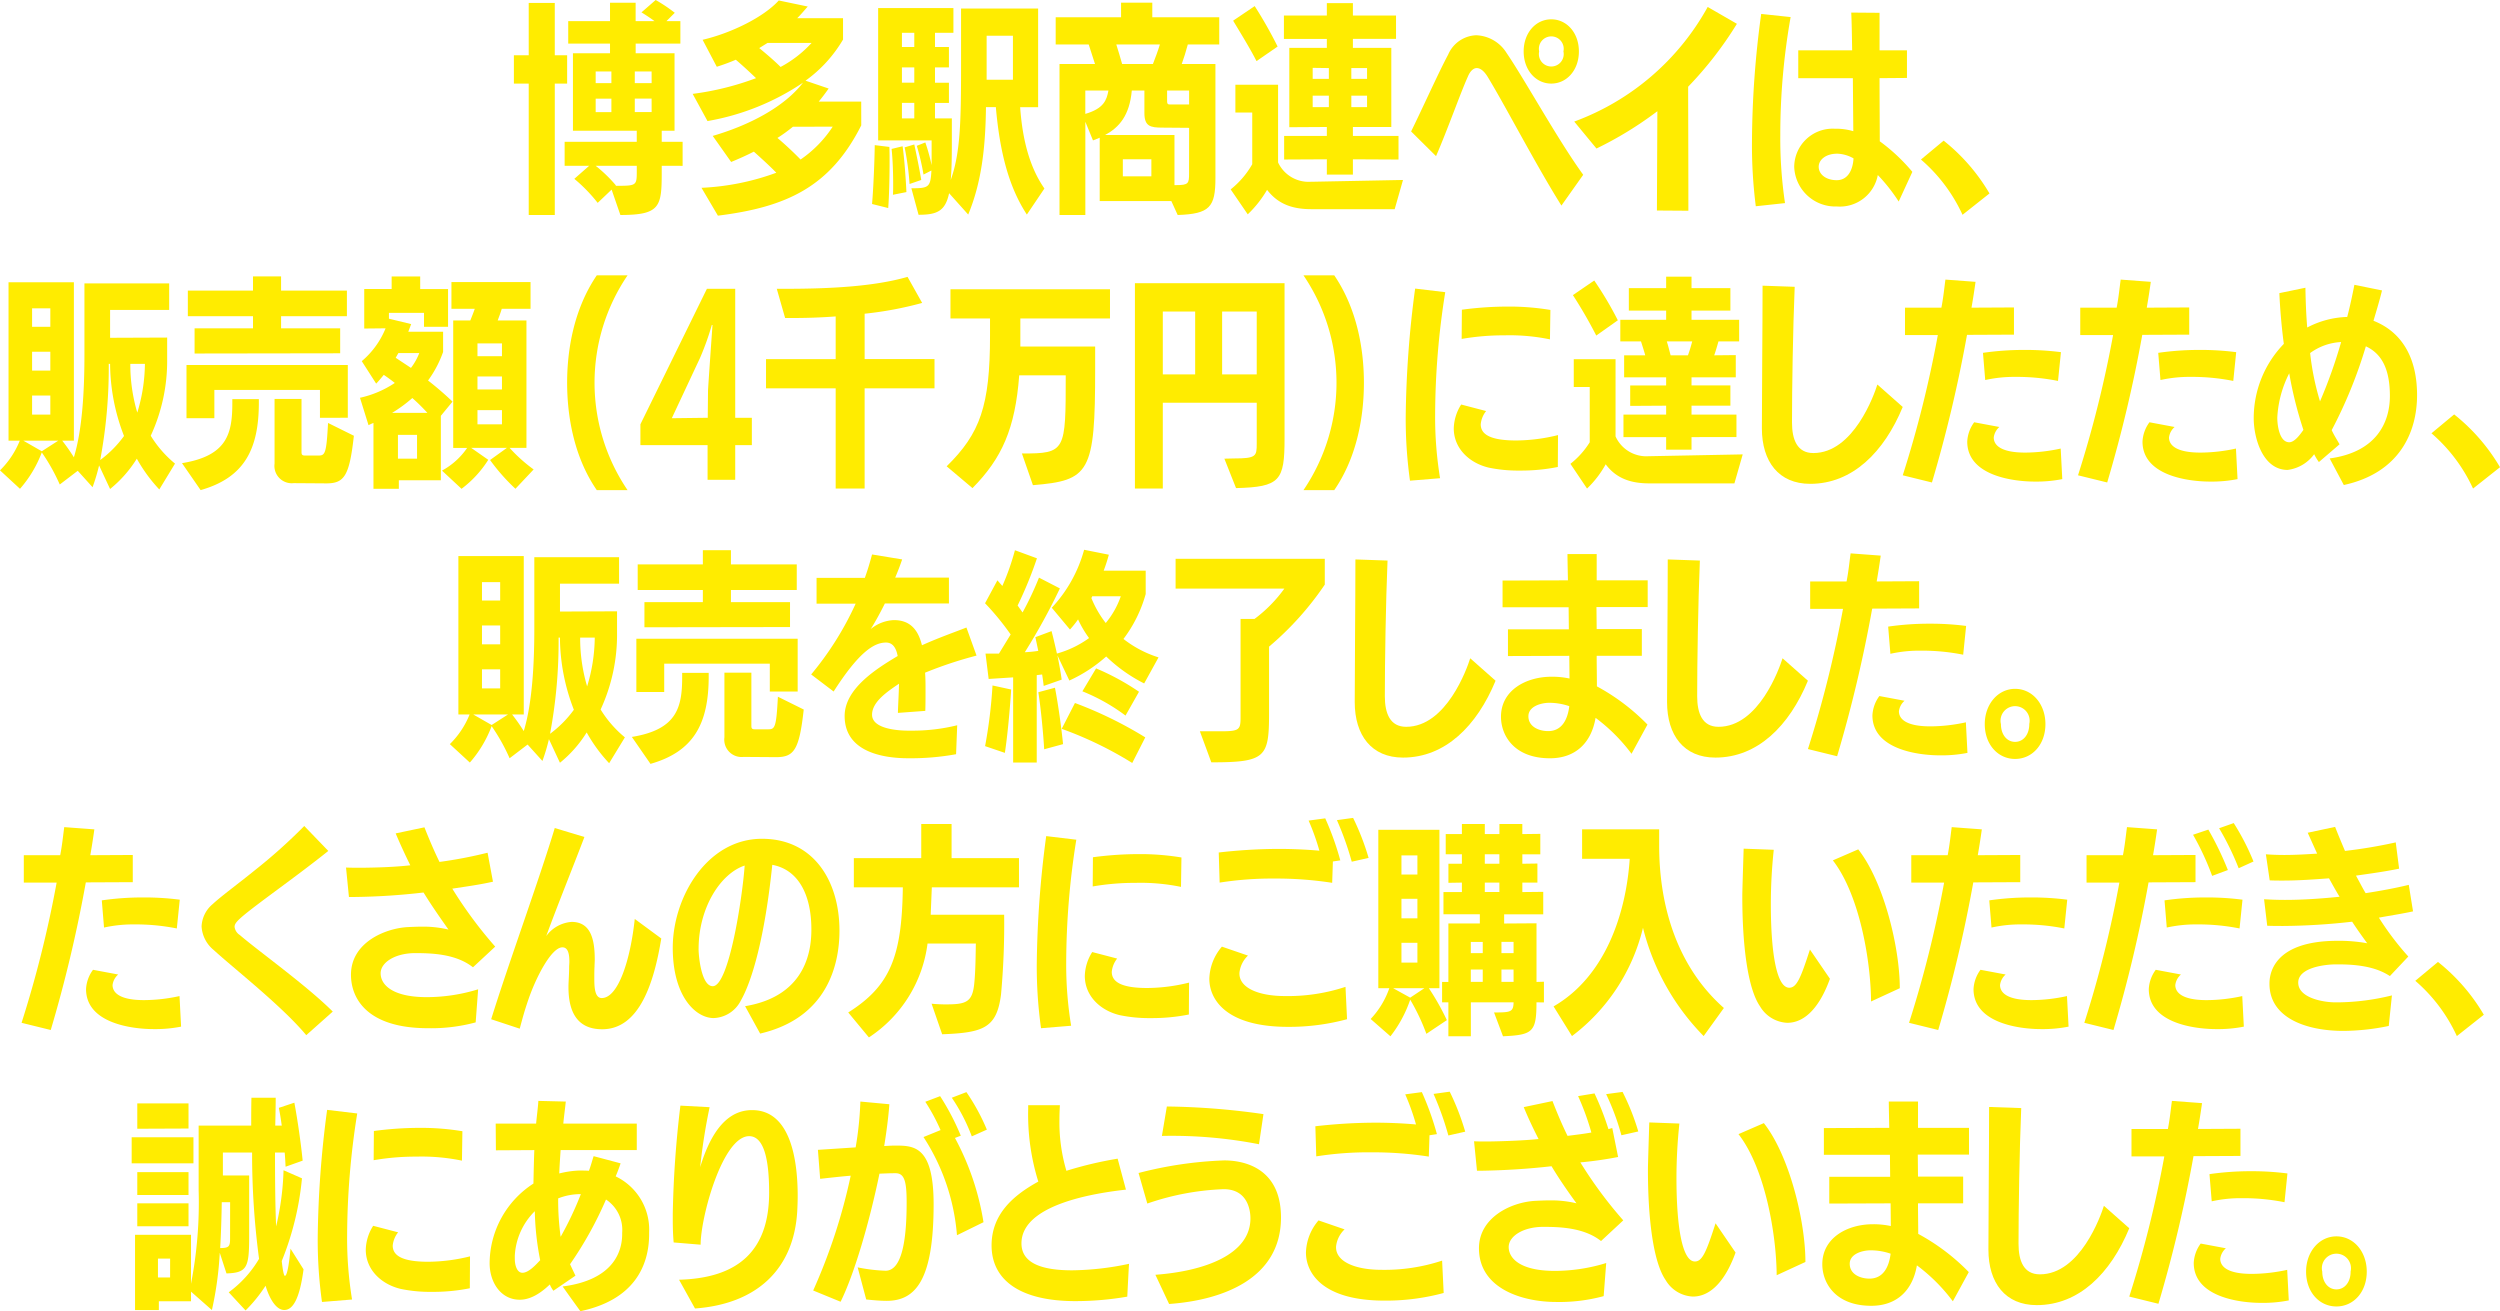 <svg xmlns="http://www.w3.org/2000/svg" width="335" height="175.699" viewBox="0 0 335 175.699"><g transform="translate(-3128.265 8591.896)"><path d="M133.387,28.812V11.2H131.4V7.406h1.987V.391h3.492V7.406h1.656V11.2H136.88V28.812Zm17.823-6.593v.9c0,4.577-.211,5.69-5.54,5.69l-1.174-3.4-1.867,1.776a21.188,21.188,0,0,0-3.131-3.221l1.987-1.746H138.2V19h9.664V17.522h-8.551V7.136h4.968V5.841h-5.6V2.83h5.6V.362h3.433V2.83h2.529c-.6-.452-1.264-.873-1.746-1.174L150.4,0a21.047,21.047,0,0,1,2.56,1.716L151.842,2.83h1.867v3.01h-5.991V7.136h5.209V17.522H151.21V19h2.8v3.222ZM144.466,9.574h-2.107v1.565h2.107Zm0,3.643h-2.107v1.806h2.107Zm3.4,9h-5.509a18.794,18.794,0,0,1,2.709,2.619l-.03.06h.452c2.288,0,2.378-.121,2.378-1.837Zm1.987-12.645H147.6v1.565h2.258Zm0,3.643H147.6v1.806h2.258Z" transform="translate(3065.726 -8591.896)" fill="#ffec00"/><path d="M199.714,16.854c-4.155,8.249-10.026,10.959-19.208,12.1l-2.2-3.733a33.321,33.321,0,0,0,10.026-2.018c-.9-.933-2.138-2.047-3.011-2.829-.994.512-2.017.963-3.041,1.385l-2.469-3.493c4.757-1.385,9.514-3.794,12.1-7.136a32.907,32.907,0,0,1-12.8,5.148l-1.987-3.643a37.989,37.989,0,0,0,8.49-2.107c-.843-.813-1.927-1.806-2.71-2.469A26.073,26.073,0,0,1,180.355,9l-1.9-3.613c3.853-.9,8.189-3.041,10.206-5.269l3.884.813c-.482.542-.933,1.084-1.415,1.565h6.142v2.86a17.99,17.99,0,0,1-5.028,5.51l3.1,1.053c-.421.6-.873,1.2-1.325,1.746h5.69ZM187.159,5.805l-1.114.693c.843.692,1.987,1.655,2.86,2.529a15.472,15.472,0,0,0,4.155-3.221Zm3.4,11.23a20.183,20.183,0,0,1-2.077,1.505c.933.783,2.138,1.9,3.1,2.891a15.794,15.794,0,0,0,4.305-4.4Z" transform="translate(3043.959 -8591.951)" fill="#ffec00"/><path d="M222.983,28.321c.181-2.077.331-5.69.361-7.888l1.957.241c.03.572.03,1.265.03,2.047,0,2.047-.06,4.546-.18,6.142Zm20.744,1.415c-2.379-3.644-3.613-8.22-4.155-14.391h-1.325c-.06,5.57-.633,10.176-2.379,14.391l-2.559-2.86c-.512,2.408-1.626,2.89-4.094,2.89l-.963-3.552c2.288,0,2.559-.121,2.68-2.258v-.121l-1.054.542a30.758,30.758,0,0,0-.9-3.853l1.144-.452a26.126,26.126,0,0,1,.843,3.041V19.8H223.8V2.068h10.086V5.38h-2.469v1.9h1.867v2.74h-1.867v2.047h1.867v2.71h-1.867v2.077h2.258v3.192c0,2.107-.03,3.763-.15,5.058,1.295-3.613,1.385-7.828,1.385-15.324V2.128h10.327V15.346h-2.409c.331,4.666,1.385,8.219,3.252,10.9Zm-17.944-2.65c.03-.422.03-.9.03-1.415,0-1.536-.06-3.342-.211-4.727l1.475-.361c.241,1.716.422,4.275.512,6.142Zm2.86-21.707h-1.656v1.9h1.656Zm0,4.636h-1.656v2.047h1.656Zm0,4.757h-1.656v2.077h1.656Zm-.633,10.868a37.371,37.371,0,0,0-.662-4.907l1.295-.391c.271,1.265.692,3.282.933,4.757ZM241.86,5.771h-3.523v5.9h3.523Z" transform="translate(3022.137 -8592.881)" fill="#ffec00"/><path d="M285.428,27.274h-9.6V18.784l-.9.362-1.024-2.5V29.141h-3.462V8.909h4.757l-.843-2.619h-4.426V2.646h8.761V.69h4.185V2.646h8.971V6.29h-4.214c-.241.933-.542,1.866-.813,2.619h4.516V24.174c0,3.913-.753,4.817-5.058,4.967ZM273.9,12.461v3.132c2.469-.723,2.861-1.837,3.1-3.132Zm13.909,5-3.582-.03c-1.626,0-2.409-.18-2.409-1.957V12.461H280.13c-.3,3.342-1.686,4.938-3.583,5.961h9.3v6.714h.181c1.716,0,1.776-.211,1.776-1.6ZM278.052,6.29c.271.873.542,1.746.782,2.619h4.125c.3-.783.662-1.717.933-2.619Zm4.7,15.384h-3.824v2.288h3.824Zm5.058-9.213h-2.95v1.445c0,.361.121.422.331.422h2.619Z" transform="translate(2999.797 -8592.226)" fill="#ffec00"/><path d="M325.489,28.412c-2.619,0-4.485-.723-5.931-2.59a14.829,14.829,0,0,1-2.589,3.282l-2.288-3.342a11.737,11.737,0,0,0,2.89-3.372V15.467h-2.258V11.733h5.72V22.15a4.514,4.514,0,0,0,4.365,2.589h.121l12.254-.241-1.114,3.914ZM318.143,8.572c-.933-1.837-2.289-4-3.131-5.419L317.9,1.2a57.965,57.965,0,0,1,3.071,5.419Zm12.916,13.157v2.047h-3.492V21.729l-5.721.03V18.6h5.721v-1.2l-5.028.03V6.8h5.028v-1.2h-5.751V2.46h5.751V.8h3.492V2.46h5.78V5.591h-5.78V6.8h5.148v10.6h-5.148v1.2h6.112v3.161ZM327.838,9.505l-2.168-.03V10.95h2.168Zm0,3.7H325.67v1.536h2.168Zm5.118-3.7h-2.107V10.95h2.107Zm0,3.7h-2.107v1.536h2.107Z" transform="translate(2978.494 -8592.279)" fill="#ffec00"/><path d="M380.959,29.9c-3.432-5.479-7.467-13.277-9.845-17.191-.452-.753-.964-1.234-1.506-1.234-.391,0-.843.331-1.174,1.114-1.054,2.348-2.65,6.925-4.275,10.688l-3.342-3.312c1.475-2.98,3.643-7.827,4.968-10.3a4.26,4.26,0,0,1,3.763-2.589,5.02,5.02,0,0,1,4.065,2.378c2.409,3.523,6.895,11.681,10.266,16.318ZM375.9,9.246c0-2.5,1.626-4.305,3.7-4.305s3.7,1.806,3.7,4.305-1.626,4.306-3.7,4.306-3.7-1.806-3.7-4.306m5.329,0a1.664,1.664,0,1,0-3.252,0,1.664,1.664,0,1,0,3.252,0" transform="translate(2956.536 -8594.248)" fill="#ffec00"/><path d="M413.609,29.058l.06-13.307a48.8,48.8,0,0,1-8.159,5l-2.98-3.613A33.682,33.682,0,0,0,420.413,1.781l3.914,2.258a49.276,49.276,0,0,1-6.533,8.43c0,2.921.03,8.46.03,16.619Z" transform="translate(2936.683 -8592.744)" fill="#ffec00"/><path d="M448.489,29.169a64.334,64.334,0,0,1-.512-8.671,129.231,129.231,0,0,1,1.235-17.1l3.944.421a90.647,90.647,0,0,0-1.385,15.836,59.163,59.163,0,0,0,.632,9.092Zm19.148-.633a23.607,23.607,0,0,0-2.8-3.552,5.169,5.169,0,0,1-5.48,4.215,5.519,5.519,0,0,1-5.72-5.3,5.154,5.154,0,0,1,5.449-5.118,8.042,8.042,0,0,1,2.469.331l-.06-7.105h-7.316V8.275H461.4c-.03-2.017-.06-3.824-.121-5.058l3.793.03V8.275h3.673v3.7l-3.673.03c0,3.1.03,6.292.03,8.46a24.378,24.378,0,0,1,4.365,4.094Zm-8.219-6.412c-1.626,0-2.5.873-2.5,1.746,0,1.054,1.023,1.806,2.409,1.806,1.536,0,2.168-1.415,2.258-2.92a4.742,4.742,0,0,0-2.167-.633" transform="translate(2915.053 -8593.427)" fill="#ffec00"/><path d="M496.753,45.9a21.685,21.685,0,0,0-5.57-7.406l3.041-2.529a25.529,25.529,0,0,1,6.142,7.075Z" transform="translate(2894.49 -8609.013)" fill="#ffec00"/><path d="M21.345,99.942a20.619,20.619,0,0,1-3.011-4.124,16.161,16.161,0,0,1-3.582,4.064l-1.475-3.161a25.688,25.688,0,0,1-.873,2.92l-1.987-2.2L8.008,99.279a25.421,25.421,0,0,0-2.409-4.3,15.814,15.814,0,0,1-2.921,4.877L0,97.383a11.655,11.655,0,0,0,2.649-3.974H1.143V72.184H9.9V93.408H8.339A24.606,24.606,0,0,1,9.9,95.637c1.114-3.643,1.415-8.792,1.415-13.759V72.334H22.67v3.553H14.752V79.62l7.647-.031v2.921a23.863,23.863,0,0,1-2.2,10.236,14.93,14.93,0,0,0,3.252,3.733ZM3.131,93.408,5.6,94.824l2.2-1.415ZM6.744,75.676H4.3v2.469H6.744Zm0,5.81H4.3v2.529H6.744Zm0,5.872H4.3v2.558H6.744Zm7.828-4.246A66.993,66.993,0,0,1,13.427,96a14.754,14.754,0,0,0,3.192-3.221,27.06,27.06,0,0,1-1.867-9.665Zm2.89,0a22.738,22.738,0,0,0,.933,6.533,22.854,22.854,0,0,0,1.023-6.533Z" transform="translate(3128.265 -8626.252)" fill="#ffec00"/><path d="M46.538,95.708c6.141-.994,6.744-4.065,6.744-8.1v-.482h3.553v.482c0,6.292-1.987,10.056-7.8,11.711Zm18.486-6.082V85.893H50.874v3.793H47.14V82.551H68.756v7.075Zm-16.8-8.61V77.644h7.828V76.018H47.32V72.586h8.731v-1.9h3.763v1.9h8.821v3.432H59.815v1.626h7.918v3.342ZM61.5,98.387a2.322,2.322,0,0,1-2.559-2.619V87.1h3.613v7.045c0,.331,0,.542.452.542h1.836c.873,0,1.054-.3,1.265-4.366l3.462,1.716c-.6,5.419-1.294,6.382-3.7,6.382Z" transform="translate(3106.115 -8625.541)" fill="#ffec00"/><path d="M97.251,98v1.144h-3.4V90.32a6.432,6.432,0,0,0-.662.3l-1.145-3.673a13.659,13.659,0,0,0,4.667-1.987c-.482-.391-.994-.753-1.475-1.084-.331.391-.662.813-1.023,1.174L92.283,82.04a11.322,11.322,0,0,0,3.192-4.4l-2.86.03v-5.3h3.673V70.69h3.824v1.686h3.733v5.058h-3.221V75.567h-4.7v.783l2.98.723L98.515,78.1h4.667v2.71a14.9,14.9,0,0,1-2.017,3.823,42.61,42.61,0,0,1,3.281,2.83l-1.565,1.9V98Zm3.824-9.032a25.162,25.162,0,0,0-2.017-1.987,18.5,18.5,0,0,1-2.709,1.987ZM97.19,80.956l-.361.632,2.047,1.355a8.036,8.036,0,0,0,1.114-1.987Zm2.5,10.959H97.131v3.192H99.69Zm13.186,7.226a26.152,26.152,0,0,1-3.4-3.854l2.258-1.626h-4.787l2.288,1.6a14.547,14.547,0,0,1-3.582,3.884l-2.62-2.438a9.715,9.715,0,0,0,3.372-3.041h-1.867V76.591h2.288c.211-.512.421-1.054.6-1.566H104.3V71.442h10.6v3.583H111.04c-.15.542-.361,1.054-.542,1.566h3.853v17.07h-2.258a20.7,20.7,0,0,0,3.221,2.89ZM111.07,79.661h-3.282v1.716h3.282Zm0,4.426h-3.282v1.746h3.282Zm0,4.516h-3.282v1.9h3.282Z" transform="translate(3084.458 -8625.541)" fill="#ffec00"/><path d="M148.988,99.184c-3.131-4.546-3.974-10.085-3.974-14.391,0-4.275.843-9.785,3.974-14.391h4.125a25.609,25.609,0,0,0,0,28.782Z" transform="translate(3059.246 -8625.403)" fill="#ffec00"/><path d="M172.749,99.44V94.8h-9V92l8.911-18.154h3.794V91.13h2.228V94.8h-2.228V99.44Zm.06-11.953c0-.3.6-8.791.6-8.791h-.09a36.483,36.483,0,0,1-1.6,4.456l-3.764,8.038,4.817-.06Z" transform="translate(3050.331 -8627.044)" fill="#ffec00"/><path d="M205.2,99.164V85.737h-9.333V81.823H205.2V76.1c-1.957.15-3.914.211-5.721.211h-1.053L197.308,72.4h.964c5.931,0,11.952-.271,16.559-1.6l1.957,3.492a47.63,47.63,0,0,1-7.707,1.445v6.081h9.363v3.914H209.08V99.164Z" transform="translate(3035.045 -8625.595)" fill="#ffec00"/><path d="M252.143,95.972c5.871,0,5.871-.271,5.871-10.477h-6.232c-.542,7.165-2.318,11.109-6.262,15.114l-3.462-2.921c4.486-4.4,5.811-8.1,5.811-17.492V77.878h-5.3V73.964h21.376v3.914H251.932v3.763h10.026v3.071c0,13.879-.753,14.873-8.34,15.505Z" transform="translate(3013.059 -8627.099)" fill="#ffec00"/><path d="M302.187,95.926c.211,0,1.265-.03,1.265-.03,3.011,0,3.071-.3,3.071-1.987v-5.48H293.937v11.5H290.2V72.412h20.051V93.246c0,5.63-.6,6.473-6.5,6.624Zm-3.914-19.72h-4.336v8.43h4.336Zm8.249,0h-4.636v8.43h4.636Z" transform="translate(2990.144 -8626.36)" fill="#ffec00"/><path d="M333.295,99.184a25.611,25.611,0,0,0,0-28.782h4.125c3.131,4.606,3.974,10.116,3.974,14.391,0,4.306-.843,9.845-3.974,14.391Z" transform="translate(2969.635 -8625.403)" fill="#ffec00"/><path d="M360.01,99.533a59.945,59.945,0,0,1-.572-8.551A138.043,138.043,0,0,1,360.7,73.792l4.035.482a105.145,105.145,0,0,0-1.355,16.5,50.433,50.433,0,0,0,.662,8.43Zm19.81-1.836a24.988,24.988,0,0,1-5.088.482,19.293,19.293,0,0,1-4.155-.391c-2.56-.6-4.7-2.529-4.7-5.269a6.241,6.241,0,0,1,.993-3.191l3.342.873a3.344,3.344,0,0,0-.723,1.777c0,1.355,1.295,2.168,4.757,2.168a23.754,23.754,0,0,0,5.6-.723Zm-1.054-17.1a26.773,26.773,0,0,0-6.051-.541,33.173,33.173,0,0,0-5.781.482l.03-3.914a46.427,46.427,0,0,1,6.292-.421,33.625,33.625,0,0,1,5.57.452Z" transform="translate(2957.193 -8627.018)" fill="#ffec00"/><path d="M412.12,98.445c-2.318,0-4.365-.572-5.841-2.559a13.439,13.439,0,0,1-2.5,3.251l-2.228-3.312a11.207,11.207,0,0,0,2.589-2.89V85.529H402V81.8h5.6V92.152A4.527,4.527,0,0,0,412.09,94.8h.15l12.4-.241-1.114,3.884Zm-7.105-19.81a61.407,61.407,0,0,0-3.131-5.419l2.86-1.956a46.807,46.807,0,0,1,3.161,5.329ZM417.78,92.243v1.685h-3.4V92.243h-5.72V89.232h5.72v-1.2l-4.817.03v-2.74h4.817V84.234h-5.63v-2.95h2.83c-.181-.662-.392-1.294-.572-1.867h-2.77V76.526h6.142V75.292h-5v-3.01h5V70.746h3.4v1.536h5.208v3.01H417.78v1.234h6.382v2.891h-2.77c-.18.632-.361,1.265-.572,1.867l2.89-.03v2.98H417.78v1.084h5.208v2.71H417.78v1.2H423.8v3.011Zm-3.312-12.826c.181.572.331,1.2.512,1.867H417.3a19,19,0,0,0,.572-1.867Z" transform="translate(2937.149 -8625.567)" fill="#ffec00"/><path d="M469.38,89.3c-2.5,6.051-6.744,10.3-12.4,10.3-4.215,0-6.473-2.98-6.473-7.436,0-4.937.091-13.217.091-19.117l4.305.15c-.241,5.78-.361,13.638-.361,18.184,0,2.288.692,4.094,2.86,4.094,5.389,0,8.159-7.828,8.58-9.183Z" transform="translate(2913.851 -8626.662)" fill="#ffec00"/><path d="M486.529,97.717a151.625,151.625,0,0,0,4.7-18.786h-4.4V75.257h4.877c.271-1.385.391-2.68.542-3.763l4.035.3c-.151,1.084-.332,2.259-.542,3.462l5.69-.03V78.87l-6.292.03a182.88,182.88,0,0,1-4.7,19.78Zm21.376.512a17.757,17.757,0,0,1-3.673.331c-2.83,0-9.062-.753-9.062-5.359a4.74,4.74,0,0,1,.933-2.589l3.372.632a2.221,2.221,0,0,0-.753,1.415c0,.933.813,2.017,4.215,2.017a22.54,22.54,0,0,0,4.756-.542Zm-.572-13.156a28.019,28.019,0,0,0-5.69-.542,17.881,17.881,0,0,0-4.064.421l-.3-3.643a38.249,38.249,0,0,1,5.48-.391,37.167,37.167,0,0,1,4.968.3Z" transform="translate(2896.705 -8625.924)" fill="#ffec00"/><path d="M531.344,97.717a151.549,151.549,0,0,0,4.7-18.786h-4.4V75.257h4.877c.271-1.385.391-2.68.542-3.763l4.035.3c-.151,1.084-.331,2.259-.542,3.462l5.69-.03V78.87l-6.292.03a182.986,182.986,0,0,1-4.7,19.78Zm21.376.512a17.756,17.756,0,0,1-3.673.331c-2.83,0-9.062-.753-9.062-5.359a4.74,4.74,0,0,1,.933-2.589l3.372.632a2.221,2.221,0,0,0-.753,1.415c0,.933.813,2.017,4.215,2.017a22.54,22.54,0,0,0,4.756-.542Zm-.572-13.156a28.026,28.026,0,0,0-5.691-.542,17.881,17.881,0,0,0-4.064.421l-.3-3.643a38.249,38.249,0,0,1,5.479-.391,37.162,37.162,0,0,1,4.968.3Z" transform="translate(2875.375 -8625.924)" fill="#ffec00"/><path d="M586.451,96.087c6.232-.843,8.069-4.786,8.069-8.369,0-3.342-.933-5.6-3.221-6.654a62.07,62.07,0,0,1-4.577,11.23c.3.662.692,1.265,1.054,1.9l-2.77,2.379a7.015,7.015,0,0,1-.633-1.053,5.223,5.223,0,0,1-3.553,2.107c-3.342,0-4.546-4.275-4.546-6.925a14.307,14.307,0,0,1,4.034-9.965c-.332-2.469-.512-4.877-.6-6.8l3.493-.723c.03,1.716.09,3.523.241,5.329a12.213,12.213,0,0,1,5.359-1.415c.392-1.475.693-2.95.964-4.306l3.7.753c-.331,1.355-.723,2.649-1.144,4.065,3.823,1.505,5.841,4.967,5.841,9.965,0,4.968-2.348,10.417-9.815,12.043Zm-5.419-11.41a14.735,14.735,0,0,0-1.6,5.931c0,1.174.331,3.312,1.6,3.312.723,0,1.475-1.054,1.9-1.657a52.725,52.725,0,0,1-1.9-7.586m2.8-2.71a35.261,35.261,0,0,0,1.325,6.473,65.847,65.847,0,0,0,2.83-7.948,7.639,7.639,0,0,0-4.155,1.475" transform="translate(2853.99 -8626.553)" fill="#ffec00"/><path d="M627.291,115.9a21.685,21.685,0,0,0-5.57-7.406l3.041-2.529a25.528,25.528,0,0,1,6.142,7.075Z" transform="translate(2832.361 -8642.329)" fill="#ffec00"/><path d="M136.37,169.942a20.618,20.618,0,0,1-3.011-4.124,16.161,16.161,0,0,1-3.582,4.064l-1.475-3.161a25.684,25.684,0,0,1-.873,2.92l-1.987-2.2-2.409,1.836a25.422,25.422,0,0,0-2.409-4.3,15.814,15.814,0,0,1-2.921,4.877l-2.679-2.469a11.655,11.655,0,0,0,2.649-3.974h-1.505V142.184h8.761v21.224h-1.565a24.609,24.609,0,0,1,1.565,2.228c1.114-3.643,1.415-8.792,1.415-13.759v-9.544H137.7v3.552h-7.918v3.734l7.647-.031v2.921a23.863,23.863,0,0,1-2.2,10.236,14.93,14.93,0,0,0,3.252,3.733Zm-18.215-6.533,2.469,1.415,2.2-1.415Zm3.613-17.732H119.33v2.469h2.439Zm0,5.81H119.33v2.529h2.439Zm0,5.872H119.33v2.558h2.439Zm7.828-4.246A66.992,66.992,0,0,1,128.452,166a14.754,14.754,0,0,0,3.191-3.221,27.061,27.061,0,0,1-1.867-9.665Zm2.89,0a22.738,22.738,0,0,0,.933,6.533,22.854,22.854,0,0,0,1.023-6.533Z" transform="translate(3073.52 -8659.568)" fill="#ffec00"/><path d="M161.563,165.708c6.141-.994,6.744-4.065,6.744-8.1v-.482h3.553v.482c0,6.292-1.987,10.056-7.8,11.711Zm18.486-6.082v-3.733H165.9v3.793h-3.733v-7.135h21.616v7.075Zm-16.8-8.61v-3.372h7.828v-1.626h-8.731v-3.432h8.731v-1.9h3.763v1.9h8.821v3.432H174.84v1.626h7.918v3.342Zm13.277,17.371a2.322,2.322,0,0,1-2.559-2.619V157.1h3.613v7.045c0,.331,0,.542.452.542h1.836c.873,0,1.054-.3,1.265-4.366l3.462,1.716c-.6,5.419-1.294,6.382-3.7,6.382Z" transform="translate(3051.37 -8658.856)" fill="#ffec00"/><path d="M226.831,168.546a33.758,33.758,0,0,1-6.413.541c-3.492,0-8.52-.9-8.52-5.66,0-3.7,4.336-6.383,7.105-8.038-.211-1.145-.692-1.807-1.565-1.807-1.656,0-3.7,1.385-7.015,6.563l-3.011-2.288a41.788,41.788,0,0,0,5.961-9.483h-5.238v-3.463h6.473c.421-1.174.723-2.228.963-3.131l4.034.662c-.271.813-.6,1.656-.933,2.439h7.2v3.462h-8.58c-.633,1.265-1.235,2.378-1.9,3.432a5.247,5.247,0,0,1,3.1-1.2c1.927,0,3.191.994,3.764,3.372,2.409-1.084,4.606-1.837,5.961-2.379l1.355,3.763a54.387,54.387,0,0,0-6.895,2.289c.06.782.06,1.565.06,2.348,0,.933,0,1.836-.03,2.77l-3.673.271c.03-1.114.121-2.559.15-3.914-1.505,1.023-3.613,2.409-3.613,4.155,0,1.926,3.523,2.138,4.877,2.138h.421a24.832,24.832,0,0,0,6.112-.723Z" transform="translate(3029.549 -8659.377)" fill="#ffec00"/><path d="M273.2,158.488a20.837,20.837,0,0,1-5.088-3.613,19.606,19.606,0,0,1-4.937,3.222l-1.6-3.372c.241,1.174.452,2.349.572,3.252l-2.409.843c-.06-.482-.121-.994-.211-1.535l-.723.09v11.712h-3.161V157.674l-3.282.211-.421-3.4h1.806l1.565-2.559a35.454,35.454,0,0,0-3.432-4.185l1.656-3.07.662.752a32.44,32.44,0,0,0,1.686-4.786l2.95,1.083a53.586,53.586,0,0,1-2.589,6.322l.662.934a42.221,42.221,0,0,0,2.2-4.667l2.8,1.445a84.252,84.252,0,0,1-4.7,8.551,16.782,16.782,0,0,0,1.806-.181l-.391-1.837,2.168-.813c.241.9.482,1.957.722,3.011a13.574,13.574,0,0,0,4.306-2.077,14.306,14.306,0,0,1-1.475-2.5,13.382,13.382,0,0,1-1.084,1.355l-2.439-2.92a18.488,18.488,0,0,0,4.336-7.768l3.312.662a21.9,21.9,0,0,1-.692,2.138h5.63v3.131a17.9,17.9,0,0,1-2.98,6.021,14.82,14.82,0,0,0,4.7,2.469Zm-21.316,8.4a65.16,65.16,0,0,0,.994-8.129l2.5.542c-.15,2.469-.482,6.142-.843,8.49Zm7.918.421c-.121-2.137-.452-5.539-.783-7.647l2.228-.6c.421,2.138.873,5.419,1.084,7.557Zm11.8,1.837a49.761,49.761,0,0,0-9.453-4.576l1.777-3.462a53.639,53.639,0,0,1,9.423,4.606Zm-.9-6.353a25.335,25.335,0,0,0-5.78-3.251l1.836-3.072a32.615,32.615,0,0,1,5.75,3.131Zm-4.456-15.987-.12.241a14.041,14.041,0,0,0,1.926,3.342,11.5,11.5,0,0,0,2.017-3.583Z" transform="translate(3008.383 -8658.802)" fill="#ffec00"/><path d="M303.855,165.994h2.65c2.589,0,2.8-.15,2.8-1.836V150.94h1.867a18.718,18.718,0,0,0,4-4.064H300.6v-4h19.991v3.462a40.69,40.69,0,0,1-7.467,8.31v8.912c0,5.931-.451,6.593-7.737,6.593Z" transform="translate(2985.195 -8659.896)" fill="#ffec00"/><path d="M365.271,159.3c-2.5,6.051-6.744,10.3-12.4,10.3-4.215,0-6.473-2.98-6.473-7.436,0-4.937.091-13.217.091-19.117l4.305.15c-.241,5.78-.361,13.638-.361,18.184,0,2.288.692,4.094,2.86,4.094,5.389,0,8.159-7.828,8.58-9.183Z" transform="translate(2963.401 -8659.979)" fill="#ffec00"/><path d="M401.291,168.432a23.483,23.483,0,0,0-4.817-4.817c-.572,3.372-2.709,5.419-6.112,5.419-4.787,0-6.563-3.04-6.563-5.569,0-3.553,3.372-5.359,6.775-5.359a11.1,11.1,0,0,1,2.408.241l-.03-3.041-8.219.03v-3.583h8.159l-.03-2.95H384.01v-3.583l8.761-.03c-.03-1.536-.061-2.8-.061-3.522h3.914v3.522h6.834v3.582h-6.865l.03,2.95h6.051v3.583h-6.051c0,1.355.03,2.83.03,4.094a28.048,28.048,0,0,1,6.774,5.118ZM390.272,161.6c-1.054,0-2.8.451-2.8,1.806,0,1.385,1.385,1.987,2.65,1.987,1.867,0,2.619-1.6,2.83-3.342a8.336,8.336,0,0,0-2.679-.451" transform="translate(2945.598 -8659.321)" fill="#ffec00"/><path d="M445.135,159.3c-2.5,6.051-6.744,10.3-12.4,10.3-4.215,0-6.473-2.98-6.473-7.436,0-4.937.091-13.217.091-19.117l4.305.15c-.241,5.78-.361,13.638-.361,18.184,0,2.288.692,4.094,2.86,4.094,5.389,0,8.159-7.828,8.58-9.183Z" transform="translate(2925.39 -8659.979)" fill="#ffec00"/><path d="M462.284,167.717a151.637,151.637,0,0,0,4.7-18.786h-4.4v-3.673h4.877c.271-1.385.391-2.68.542-3.763l4.035.3c-.151,1.084-.332,2.259-.542,3.462l5.69-.03v3.643l-6.292.03a182.864,182.864,0,0,1-4.7,19.78Zm21.376.512a17.757,17.757,0,0,1-3.673.331c-2.83,0-9.062-.753-9.062-5.359a4.74,4.74,0,0,1,.933-2.589l3.372.632a2.221,2.221,0,0,0-.753,1.415c0,.933.813,2.017,4.215,2.017a22.541,22.541,0,0,0,4.756-.542Zm-.572-13.156a28.017,28.017,0,0,0-5.69-.542,17.881,17.881,0,0,0-4.064.421l-.3-3.643a38.249,38.249,0,0,1,5.48-.391,37.164,37.164,0,0,1,4.968.3Z" transform="translate(2908.244 -8659.239)" fill="#ffec00"/><path d="M507.5,180.863c0-2.679,1.777-4.727,4.065-4.727,2.318,0,4.064,2.048,4.064,4.727,0,2.74-1.776,4.666-4.064,4.666s-4.065-1.926-4.065-4.666m5.961,0a1.951,1.951,0,1,0-3.794,0c0,1.385.783,2.378,1.9,2.378s1.9-.993,1.9-2.378" transform="translate(2886.723 -8675.727)" fill="#ffec00"/><path d="M5.515,237.717a151.63,151.63,0,0,0,4.7-18.786h-4.4v-3.673h4.877c.271-1.385.391-2.68.542-3.763l4.035.3c-.151,1.084-.332,2.259-.542,3.462l5.69-.03v3.643l-6.292.03a182.862,182.862,0,0,1-4.7,19.78Zm21.376.512a17.757,17.757,0,0,1-3.673.331c-2.83,0-9.062-.753-9.062-5.359a4.74,4.74,0,0,1,.933-2.589l3.372.632a2.221,2.221,0,0,0-.753,1.415c0,.933.813,2.017,4.215,2.017a22.541,22.541,0,0,0,4.756-.542Zm-.572-13.156a28.019,28.019,0,0,0-5.69-.542,17.881,17.881,0,0,0-4.064.421l-.3-3.643a38.251,38.251,0,0,1,5.48-.391,37.163,37.163,0,0,1,4.968.3Z" transform="translate(3125.64 -8692.556)" fill="#ffec00"/><path d="M65.567,239.236c-3.252-3.914-9.815-9.032-12.4-11.41a4.406,4.406,0,0,1-1.626-3.162,4.113,4.113,0,0,1,1.475-2.98c1.2-1.114,3.4-2.709,5.66-4.546a71.906,71.906,0,0,0,6.624-5.931l3.221,3.342c-2.288,1.836-5.058,3.884-7.5,5.69-4.546,3.372-5.058,3.883-5.058,4.486a1.5,1.5,0,0,0,.692,1.084c2.438,2.107,8.972,6.774,12.464,10.266Z" transform="translate(3103.736 -8692.419)" fill="#ffec00"/><path d="M105.851,237.684a22.647,22.647,0,0,1-6.382.782c-8.219,0-10.327-4.034-10.327-7.165,0-4.305,4.546-6.2,7.557-6.382.662-.03,1.294-.061,1.926-.061a14.536,14.536,0,0,1,3.583.391c-1.023-1.445-2.228-3.161-3.342-4.968a88.072,88.072,0,0,1-9.183.6h-.813l-.391-3.944c.722.03,1.415.03,2.138.03,2.167-.03,4.305-.09,6.473-.331-.632-1.295-1.355-2.83-1.957-4.275l3.854-.813c.572,1.445,1.234,3.041,2.017,4.636a59.006,59.006,0,0,0,6.443-1.234l.723,3.883c-1.716.391-3.462.633-5.45.933a57.045,57.045,0,0,0,5.75,7.768l-2.98,2.77c-2.318-1.837-5.66-1.9-7.828-1.9-2.65.03-4.546,1.265-4.546,2.709,0,1.475,1.505,3.191,6.172,3.191a23.4,23.4,0,0,0,6.895-1.053Z" transform="translate(3086.153 -8692.582)" fill="#ffec00"/><path d="M135.953,232.8c.03-.843.09-1.656.09-2.469,0-.211.03-.451.03-.692,0-.9-.12-1.927-.933-1.927-1.475,0-3.553,4.034-4.577,7.045-.572,1.686-.723,2.318-1.144,3.854l-3.824-1.265c2.289-7.376,6.443-18.727,8.52-25.621l3.974,1.2c-1.506,3.974-3.4,8.61-5.118,13.277a4.638,4.638,0,0,1,3.432-1.9c2.5.03,3.071,2.258,3.071,5.058,0,.3-.03.6-.03.933-.03.452-.03,1.025-.03,1.566,0,1.083.03,2.649.994,2.649,2.228,0,3.854-5.178,4.426-10.6l3.553,2.619c-.964,5.9-2.921,12.163-7.919,12.163-3.462,0-4.516-2.5-4.516-5.63Z" transform="translate(3068.488 -8692.665)" fill="#ffec00"/><path d="M181.714,236.91c8.49-1.415,8.882-7.978,8.882-10.3,0-4.546-1.686-7.978-5.238-8.641-.994,9.664-2.71,15.565-4.215,18.185a4.249,4.249,0,0,1-3.643,2.348c-2.378,0-5.479-2.86-5.479-9.423,0-6.744,4.576-14.6,11.952-14.6,6.955,0,10.387,5.69,10.387,12.314,0,4.516-1.6,11.681-10.628,13.788Zm-6.232-7.677c0,1.054.391,5,1.9,5,2.167,0,3.974-11.863,4.275-16.167-3.192,1.053-6.172,5.6-6.172,11.169" transform="translate(3046.393 -8693.977)" fill="#ffec00"/><path d="M228.062,234.775c.633.06,1.265.091,1.867.091,2.74,0,3.613-.271,3.854-2.83.18-1.776.18-4.064.21-5.329H227.52a17.709,17.709,0,0,1-7.858,12.584l-2.77-3.342c5.629-3.552,7.2-7.5,7.315-16.769h-6.563v-3.914h9.032V210.69h4.065v4.576h9.032v3.914H228.093l-.151,3.673h9.845a104.053,104.053,0,0,1-.421,10.688c-.572,4.486-2.348,5.118-7.888,5.329Z" transform="translate(3025.036 -8692.173)" fill="#ffec00"/><path d="M265.669,239.533a59.936,59.936,0,0,1-.572-8.551,138.043,138.043,0,0,1,1.265-17.191l4.035.482a105.141,105.141,0,0,0-1.355,16.5,50.433,50.433,0,0,0,.662,8.43Zm19.81-1.836a24.988,24.988,0,0,1-5.088.482,19.294,19.294,0,0,1-4.155-.391c-2.56-.6-4.7-2.529-4.7-5.269a6.242,6.242,0,0,1,.993-3.191l3.342.873a3.343,3.343,0,0,0-.723,1.777c0,1.355,1.295,2.167,4.757,2.167a23.754,23.754,0,0,0,5.6-.723Zm-1.054-17.1a26.771,26.771,0,0,0-6.051-.541,33.173,33.173,0,0,0-5.781.482l.03-3.914a46.43,46.43,0,0,1,6.292-.421,33.625,33.625,0,0,1,5.57.452Z" transform="translate(3002.094 -8693.649)" fill="#ffec00"/><path d="M327.677,236.113a29.621,29.621,0,0,1-7.917,1.024c-8.37,0-10.538-3.733-10.538-6.443a6.893,6.893,0,0,1,1.686-4.305l3.492,1.2a3.692,3.692,0,0,0-1.144,2.318V230c0,1.9,2.529,3.011,6.112,3.011a24.572,24.572,0,0,0,8.1-1.234Zm-1.9-21.135c-.03,1.144-.09,2.68-.09,2.86a48.6,48.6,0,0,0-7.647-.572,44.971,44.971,0,0,0-7.436.542l-.121-4.034a71.7,71.7,0,0,1,8.068-.482c1.385,0,3.433.06,5.42.241a31.114,31.114,0,0,0-1.445-4.035l2.228-.3a37.9,37.9,0,0,1,2.017,5.63Zm2.529.03a39.979,39.979,0,0,0-1.987-5.57l2.168-.3a33.6,33.6,0,0,1,2.077,5.359Z" transform="translate(2981.093 -8691.435)" fill="#ffec00"/><path d="M357.942,238.809a28.077,28.077,0,0,0-2.168-4.576,16.658,16.658,0,0,1-2.649,4.907l-2.65-2.318a11.5,11.5,0,0,0,2.5-4.124H351.5V211.472h8.189V232.7h-1.415a32.64,32.64,0,0,1,2.409,4.275Zm-4.456-6.112,2.288,1.265,1.9-1.265Zm3.252-17.793H354.6v2.559h2.138Zm0,5.81H354.6v2.619h2.138Zm0,5.9H354.6v2.65h2.138Zm15.956,7.978c0,3.974-.482,4.365-4.486,4.546l-1.2-3.191c2.228,0,2.589-.06,2.619-1.355H363.9v4.546h-3.011v-4.546h-.843v-2.739h.843v-7.828h4.215v-1.234H360.23v-2.981H362.7v-1.265l-1.806.03v-2.559H362.7v-1.265h-2.168v-2.709H362.7V210.69h3.071v1.355h1.957V210.69h3.07v1.355l2.409-.03v2.74H370.8v1.265l2.018-.03v2.559H370.8v1.265l2.8-.03v3.011h-5.238v1.234l4.336-.03v7.858l.994-.03v2.77Zm-7.2-8.1h-1.6V228h1.6Zm0,3.7h-1.6v1.656h1.6Zm2.228-15.444H365.77v1.265h1.957Zm0,3.794H365.77v1.265h1.957Zm1.9,7.948H368V228h1.626Zm0,3.7H368v1.656h1.626Z" transform="translate(2961.459 -8692.173)" fill="#ffec00"/><path d="M417.355,239.766a31.583,31.583,0,0,1-8.129-14.511,25.7,25.7,0,0,1-9.514,14.511l-2.468-3.974c6.985-4.034,9.724-12.524,10.206-19.78h-6.382v-3.945h10.327v2.2c0,8.189,2.469,16.257,8.671,21.737Z" transform="translate(2939.199 -8692.829)" fill="#ffec00"/><path d="M457.247,234.441c-1.265,3.523-3.191,5.9-5.721,5.9a4.462,4.462,0,0,1-3.643-2.2c-1.686-2.439-2.378-8.339-2.378-14.753,0-.331,0-.662.18-6.382l4.035.15a69.365,69.365,0,0,0-.392,7.255c0,6.925.843,11.23,2.469,11.23.994,0,1.535-1.294,2.77-5.118Zm5.509,3.041c-.03-5.419-1.535-14.3-5.118-18.907l3.4-1.476c3.4,4.306,5.57,13.1,5.57,18.606Z" transform="translate(2916.229 -8695.181)" fill="#ffec00"/><path d="M488.138,237.717a151.627,151.627,0,0,0,4.7-18.786h-4.4v-3.673h4.877c.271-1.385.391-2.68.542-3.763l4.034.3c-.15,1.084-.331,2.259-.542,3.462l5.69-.03v3.643l-6.292.03a182.851,182.851,0,0,1-4.7,19.78Zm21.376.512a17.757,17.757,0,0,1-3.673.331c-2.83,0-9.062-.753-9.062-5.359a4.74,4.74,0,0,1,.933-2.589l3.372.632a2.221,2.221,0,0,0-.753,1.415c0,.933.813,2.017,4.215,2.017a22.541,22.541,0,0,0,4.756-.542Zm-.572-13.156a28.02,28.02,0,0,0-5.69-.542,17.881,17.881,0,0,0-4.064.421l-.3-3.643a38.25,38.25,0,0,1,5.48-.391,37.163,37.163,0,0,1,4.968.3Z" transform="translate(2895.939 -8692.556)" fill="#ffec00"/><path d="M532.952,237.224a151.652,151.652,0,0,0,4.7-18.786h-4.4v-3.673h4.878c.271-1.385.391-2.68.542-3.764l4.034.3c-.151,1.084-.331,2.258-.542,3.462l5.69-.03v3.643l-6.292.03a182.831,182.831,0,0,1-4.7,19.78Zm21.376.513a17.752,17.752,0,0,1-3.673.331c-2.83,0-9.062-.753-9.062-5.36a4.74,4.74,0,0,1,.933-2.589l3.372.632a2.222,2.222,0,0,0-.753,1.415c0,.933.813,2.018,4.215,2.018a22.512,22.512,0,0,0,4.757-.542Zm-.572-13.157a28.011,28.011,0,0,0-5.69-.542,17.911,17.911,0,0,0-4.065.421l-.3-3.643a38.162,38.162,0,0,1,5.48-.391,37.086,37.086,0,0,1,4.968.3Zm-3.673-7.045a36.067,36.067,0,0,0-2.56-5.51l2.048-.692a41.63,41.63,0,0,1,2.619,5.419Zm3.553-1.023a36.765,36.765,0,0,0-2.619-5.36l1.957-.692a31.757,31.757,0,0,1,2.65,5.148Z" transform="translate(2874.61 -8692.063)" fill="#ffec00"/><path d="M595.626,238.11a30.588,30.588,0,0,1-6.082.662c-5,0-9.905-1.746-9.905-6.323,0-1.083.3-5.75,9.153-5.75a21.158,21.158,0,0,1,3.944.331c-.633-.873-1.355-1.866-2.017-2.89a85.976,85.976,0,0,1-9.213.572c-.723,0-1.445,0-2.167-.03l-.421-3.553q1.4.09,2.8.09c2.439,0,4.908-.18,7.316-.421-.481-.783-.963-1.656-1.415-2.469-2.047.15-4.124.3-6.172.3-.6,0-1.174,0-1.776-.03l-.512-3.492c.783.061,1.626.091,2.469.091,1.475,0,2.981-.091,4.4-.18l-1.264-2.8,3.673-.783c.361.933.813,2.017,1.324,3.221a65.393,65.393,0,0,0,6.8-1.144l.452,3.522c-1.9.391-3.884.663-5.781.933.422.753.843,1.6,1.295,2.349,1.926-.3,3.944-.663,5.78-1.114l.572,3.553c-1.506.331-3.132.572-4.577.843a38.319,38.319,0,0,0,3.944,5.208l-2.469,2.619c-1.234-.813-3.161-1.565-6.834-1.565h-.421c-1.445,0-5.028.421-5.028,2.438,0,2.047,3.312,2.65,5,2.65h.3a31.154,31.154,0,0,0,7.256-.933Z" transform="translate(2852.733 -8692.528)" fill="#ffec00"/><path d="M623.154,255.9a21.687,21.687,0,0,0-5.57-7.406l3.041-2.529a25.529,25.529,0,0,1,6.142,7.075Z" transform="translate(2834.33 -8708.961)" fill="#ffec00"/><path d="M33.668,285.988h8.279v3.492H33.668Zm13.006,20.774a14.97,14.97,0,0,0,4.065-4.486,106.407,106.407,0,0,1-.933-14.24H45.892v3.07h3.522v8.069c0,4.245-.241,4.968-3.041,5.058l-.9-2.77a45.91,45.91,0,0,1-1.053,7.677l-2.8-2.469v1.295H37.311v1.174H34.12V299.055h7.5v6.563a56.972,56.972,0,0,0,1.023-12.524v-8.671h7.045c0-1.294,0-2.559.03-3.733h3.251c0,1.144-.03,2.409-.06,3.733h.873c-.12-.843-.241-1.656-.391-2.378l2.077-.692c.421,2.2.9,5.57,1.114,7.767l-2.288.813c-.03-.6-.06-1.265-.121-1.9H52.876c0,3.582.03,7.225.15,9.9a37.049,37.049,0,0,0,.994-7.527l2.469,1.084a39.18,39.18,0,0,1-2.71,11.08c.121,1.114.271,1.987.422,1.987.241,0,.511-1.023.753-3.643l1.746,2.77c-.542,4.094-1.475,5.449-2.589,5.449-1.023,0-1.927-1.355-2.5-3.251a19.529,19.529,0,0,1-2.68,3.311ZM34.421,284.845v-3.4h6.865v3.372Zm0,5.811h6.865v3.07H34.421Zm0,4.185h6.865v3.07H34.421Zm4.4,7.406H37.191v2.529h1.626Zm8.039-7.557H45.741c-.03,1.927-.091,4.064-.211,6.142,1.174,0,1.325-.211,1.325-1.265Z" transform="translate(3112.24 -8725.489)" fill="#ffec00"/><path d="M81.812,309.533a59.936,59.936,0,0,1-.572-8.551A138.042,138.042,0,0,1,82.5,283.792l4.035.482a105.143,105.143,0,0,0-1.355,16.5,50.432,50.432,0,0,0,.662,8.43Zm19.81-1.836a24.988,24.988,0,0,1-5.088.482,19.294,19.294,0,0,1-4.155-.391c-2.559-.6-4.7-2.529-4.7-5.269a6.241,6.241,0,0,1,.993-3.191l3.342.873a3.344,3.344,0,0,0-.723,1.777c0,1.355,1.295,2.167,4.757,2.167a23.755,23.755,0,0,0,5.6-.723Zm-1.054-17.1a26.773,26.773,0,0,0-6.051-.541,33.178,33.178,0,0,0-5.781.482l.03-3.914a46.429,46.429,0,0,1,6.292-.421,33.625,33.625,0,0,1,5.57.452Z" transform="translate(3089.599 -8726.966)" fill="#ffec00"/><path d="M146.569,299.347c0,4.275-2.047,8.821-9.213,10.327-1.294-1.777-2.378-3.312-2.378-3.312,6.774-.873,7.948-4.636,7.978-6.924v-.272a4.87,4.87,0,0,0-2.167-4.456,49.635,49.635,0,0,1-4.817,8.671l.723,1.535-2.951,2.017a3.249,3.249,0,0,1-.481-.843c-1.566,1.505-2.891,2.047-4.035,2.047-2.5,0-4.034-2.288-4.034-4.907a12.794,12.794,0,0,1,5.871-10.658c.03-1.415.06-3.041.12-4.486l-5.148.03-.03-3.582h5.419c.09-1.024.241-2.077.3-3.041l3.673.091c-.09.933-.241,1.957-.331,2.95h9.845v3.553H134.707c-.06.963-.15,2.167-.181,3.131a12.832,12.832,0,0,1,2.619-.391c.452,0,.9,0,1.355.03.241-.6.421-1.325.632-1.957l3.613.963c-.181.542-.421,1.2-.662,1.746a7.912,7.912,0,0,1,4.486,7.5Zm-18,3.312c0,.813.271,1.867,1.024,1.867.843,0,1.836-1.114,2.378-1.686a37.032,37.032,0,0,1-.723-6.563,9.043,9.043,0,0,0-2.68,5.961Zm5.811-8.1a36.038,36.038,0,0,0,.331,5.148,44.634,44.634,0,0,0,2.709-5.72,8.137,8.137,0,0,0-3.041.572" transform="translate(3068.68 -8725.87)" fill="#ffec00"/><path d="M172.862,306.033c7.888-.21,12.073-3.854,12.073-11.681,0-4.124-.6-7.557-2.68-7.557-3.553,0-6.5,10.839-6.5,14.542l-3.613-.3c-.09-.964-.12-2.018-.12-3.071v-.753a139.362,139.362,0,0,1,1.023-14.511l3.914.21a78.779,78.779,0,0,0-1.265,8.039c1.9-6.293,4.667-7.648,6.955-7.648,5.178,0,6.112,6.714,6.112,11.5,0,.753-.03,1.445-.06,2.047-.452,7.8-5.449,12.434-13.7,13.036Z" transform="translate(3046.394 -8726.445)" fill="#ffec00"/><path d="M213.889,302.737a22.005,22.005,0,0,0,3.733.451c2.379,0,2.83-4.817,2.83-9.152,0-2.74-.271-3.914-1.475-3.914-.873,0-1.325.03-2.168.06-1.325,6.443-3.372,13.458-5.208,17.161l-3.673-1.506a76.107,76.107,0,0,0,5.028-15.384c-1.415.12-2.74.27-4.094.421l-.3-3.884,5.058-.331a45.318,45.318,0,0,0,.632-6.141l3.884.361c-.12,1.655-.361,3.552-.692,5.6.542-.03.994-.061,1.445-.061,2.529,0,5.178.03,5.178,7.858,0,10.146-2.408,12.946-6.292,12.946-.873,0-1.837-.09-2.74-.181Zm13.307-4.306a28.2,28.2,0,0,0-4.486-13.156l2.289-.933a26.083,26.083,0,0,0-2.047-3.794l1.987-.753a32.916,32.916,0,0,1,2.77,5.3l-.783.3a35.436,35.436,0,0,1,3.824,11.29Zm1.987-13.247a24.565,24.565,0,0,0-2.679-5.178l1.957-.753a27.686,27.686,0,0,1,2.74,5.027Z" transform="translate(3029.303 -8724.806)" fill="#ffec00"/><path d="M271.551,293.905c-4,.452-14,1.927-14,7.2,0,2.68,2.77,3.613,6.774,3.613a38.244,38.244,0,0,0,7.647-.873c-.03.06-.241,4.4-.241,4.4a40.911,40.911,0,0,1-6.955.6c-7.466,0-11.23-2.86-11.23-7.466,0-4.155,2.86-6.684,6.262-8.55a30.154,30.154,0,0,1-1.355-9.755v-.482H262.7c-.03.6-.06,1.2-.06,1.836a22.875,22.875,0,0,0,.933,6.955,50.989,50.989,0,0,1,6.865-1.626Z" transform="translate(3007.59 -8726.391)" fill="#ffec00"/><path d="M293.382,305.48c6.563-.482,12.735-2.709,12.735-7.557,0-.512-.06-3.914-3.583-3.914a35.1,35.1,0,0,0-10.235,1.927l-1.174-4.094a52.544,52.544,0,0,1,11.47-1.686c1.446,0,7.617.241,7.617,7.647,0,8.188-7.8,11.079-14.993,11.591Zm13.88-17.492a60.926,60.926,0,0,0-13.007-1.114l.662-3.944a97.523,97.523,0,0,1,12.946,1.023Z" transform="translate(2989.706 -8726.556)" fill="#ffec00"/><path d="M352.383,306.113a29.621,29.621,0,0,1-7.917,1.024c-8.37,0-10.538-3.733-10.538-6.443a6.893,6.893,0,0,1,1.686-4.305l3.492,1.2a3.692,3.692,0,0,0-1.144,2.318V300c0,1.9,2.529,3.011,6.112,3.011a24.572,24.572,0,0,0,8.1-1.234Zm-1.9-21.135c-.03,1.144-.09,2.68-.09,2.86a48.6,48.6,0,0,0-7.647-.572,44.968,44.968,0,0,0-7.436.542l-.121-4.034a71.7,71.7,0,0,1,8.069-.482c1.385,0,3.432.06,5.419.241a31.122,31.122,0,0,0-1.445-4.035l2.228-.3a37.9,37.9,0,0,1,2.017,5.63Zm2.529.03a39.972,39.972,0,0,0-1.987-5.57l2.168-.3a33.6,33.6,0,0,1,2.077,5.359Z" transform="translate(2969.334 -8724.75)" fill="#ffec00"/><path d="M394.275,306.563a22.666,22.666,0,0,1-6.382.782c-4.335,0-10.327-1.686-10.327-7.2,0-4.064,4.215-6.171,7.557-6.352.662-.03,1.294-.06,1.927-.06a14.532,14.532,0,0,1,3.582.391c-1.053-1.445-2.258-3.161-3.342-4.968-3.161.361-6.172.542-9.183.6H377.3l-.392-3.944c.542.03,1.054.03,1.6.03,1.024,0,4.817-.09,7.045-.331-.662-1.295-1.385-2.8-1.987-4.276l3.853-.812c.572,1.475,1.235,3.07,2.017,4.666,1.174-.15,2.2-.271,3.191-.451a33.938,33.938,0,0,0-1.777-4.877l2.2-.362a38.077,38.077,0,0,1,1.867,4.787l.512-.151.782,3.884a51,51,0,0,1-5.058.723,56.958,56.958,0,0,0,5.75,7.768l-2.98,2.77c-2.318-1.837-5.66-1.9-7.828-1.9-2.649.03-4.546,1.265-4.546,2.709,0,1.476,1.505,3.191,6.172,3.191a23.412,23.412,0,0,0,6.895-1.054Zm2.379-21.557a32.372,32.372,0,0,0-2.047-5.51l2.2-.3a31.321,31.321,0,0,1,2.108,5.3Z" transform="translate(2948.88 -8724.777)" fill="#ffec00"/><path d="M433.116,304.441c-1.264,3.523-3.191,5.9-5.721,5.9a4.462,4.462,0,0,1-3.643-2.2c-1.686-2.439-2.378-8.339-2.378-14.753,0-.331,0-.662.18-6.382l4.035.15a69.373,69.373,0,0,0-.392,7.255c0,6.925.843,11.23,2.469,11.23.994,0,1.535-1.294,2.77-5.118Zm5.509,3.041c-.03-5.419-1.535-14.3-5.118-18.907l3.4-1.476c3.4,4.306,5.57,13.1,5.57,18.606Z" transform="translate(2927.714 -8728.497)" fill="#ffec00"/><path d="M483.451,308.432a23.481,23.481,0,0,0-4.817-4.817c-.572,3.372-2.709,5.419-6.112,5.419-4.787,0-6.563-3.04-6.563-5.569,0-3.553,3.372-5.359,6.774-5.359a11.1,11.1,0,0,1,2.408.241l-.03-3.041-8.219.03v-3.583h8.159l-.03-2.95H466.17v-3.583l8.761-.03c-.03-1.535-.061-2.8-.061-3.522h3.914v3.522h6.834v3.582h-6.865l.03,2.95h6.051v3.583h-6.051c0,1.355.03,2.83.03,4.094a28.048,28.048,0,0,1,6.774,5.118ZM472.432,301.6c-1.054,0-2.8.451-2.8,1.806,0,1.385,1.385,1.987,2.65,1.987,1.867,0,2.619-1.6,2.83-3.342a8.336,8.336,0,0,0-2.68-.451" transform="translate(2906.495 -8725.954)" fill="#ffec00"/><path d="M527.3,299.3c-2.5,6.051-6.745,10.3-12.4,10.3-4.215,0-6.474-2.98-6.474-7.436,0-4.937.091-13.217.091-19.117l4.305.15c-.241,5.78-.361,13.638-.361,18.184,0,2.288.692,4.094,2.86,4.094,5.389,0,8.159-7.828,8.581-9.183Z" transform="translate(2886.287 -8726.61)" fill="#ffec00"/><path d="M544.445,307.717a151.626,151.626,0,0,0,4.7-18.786h-4.4v-3.673h4.877c.271-1.385.391-2.68.542-3.763l4.034.3c-.15,1.084-.331,2.259-.542,3.462l5.69-.03v3.643l-6.292.03a182.881,182.881,0,0,1-4.7,19.78Zm21.376.512a17.757,17.757,0,0,1-3.673.331c-2.83,0-9.062-.753-9.062-5.359a4.74,4.74,0,0,1,.933-2.589l3.372.632a2.221,2.221,0,0,0-.753,1.415c0,.933.813,2.017,4.215,2.017a22.54,22.54,0,0,0,4.756-.542Zm-.572-13.156a28.022,28.022,0,0,0-5.69-.542,17.881,17.881,0,0,0-4.064.421l-.3-3.643a38.248,38.248,0,0,1,5.48-.391,37.168,37.168,0,0,1,4.967.3Z" transform="translate(2869.14 -8725.871)" fill="#ffec00"/><path d="M589.662,320.863c0-2.679,1.777-4.727,4.064-4.727,2.318,0,4.065,2.048,4.065,4.727,0,2.74-1.776,4.666-4.065,4.666s-4.064-1.926-4.064-4.666m5.961,0a1.951,1.951,0,1,0-3.794,0c0,1.385.783,2.378,1.9,2.378s1.9-.993,1.9-2.378" transform="translate(2847.619 -8742.359)" fill="#ffec00"/></g></svg>